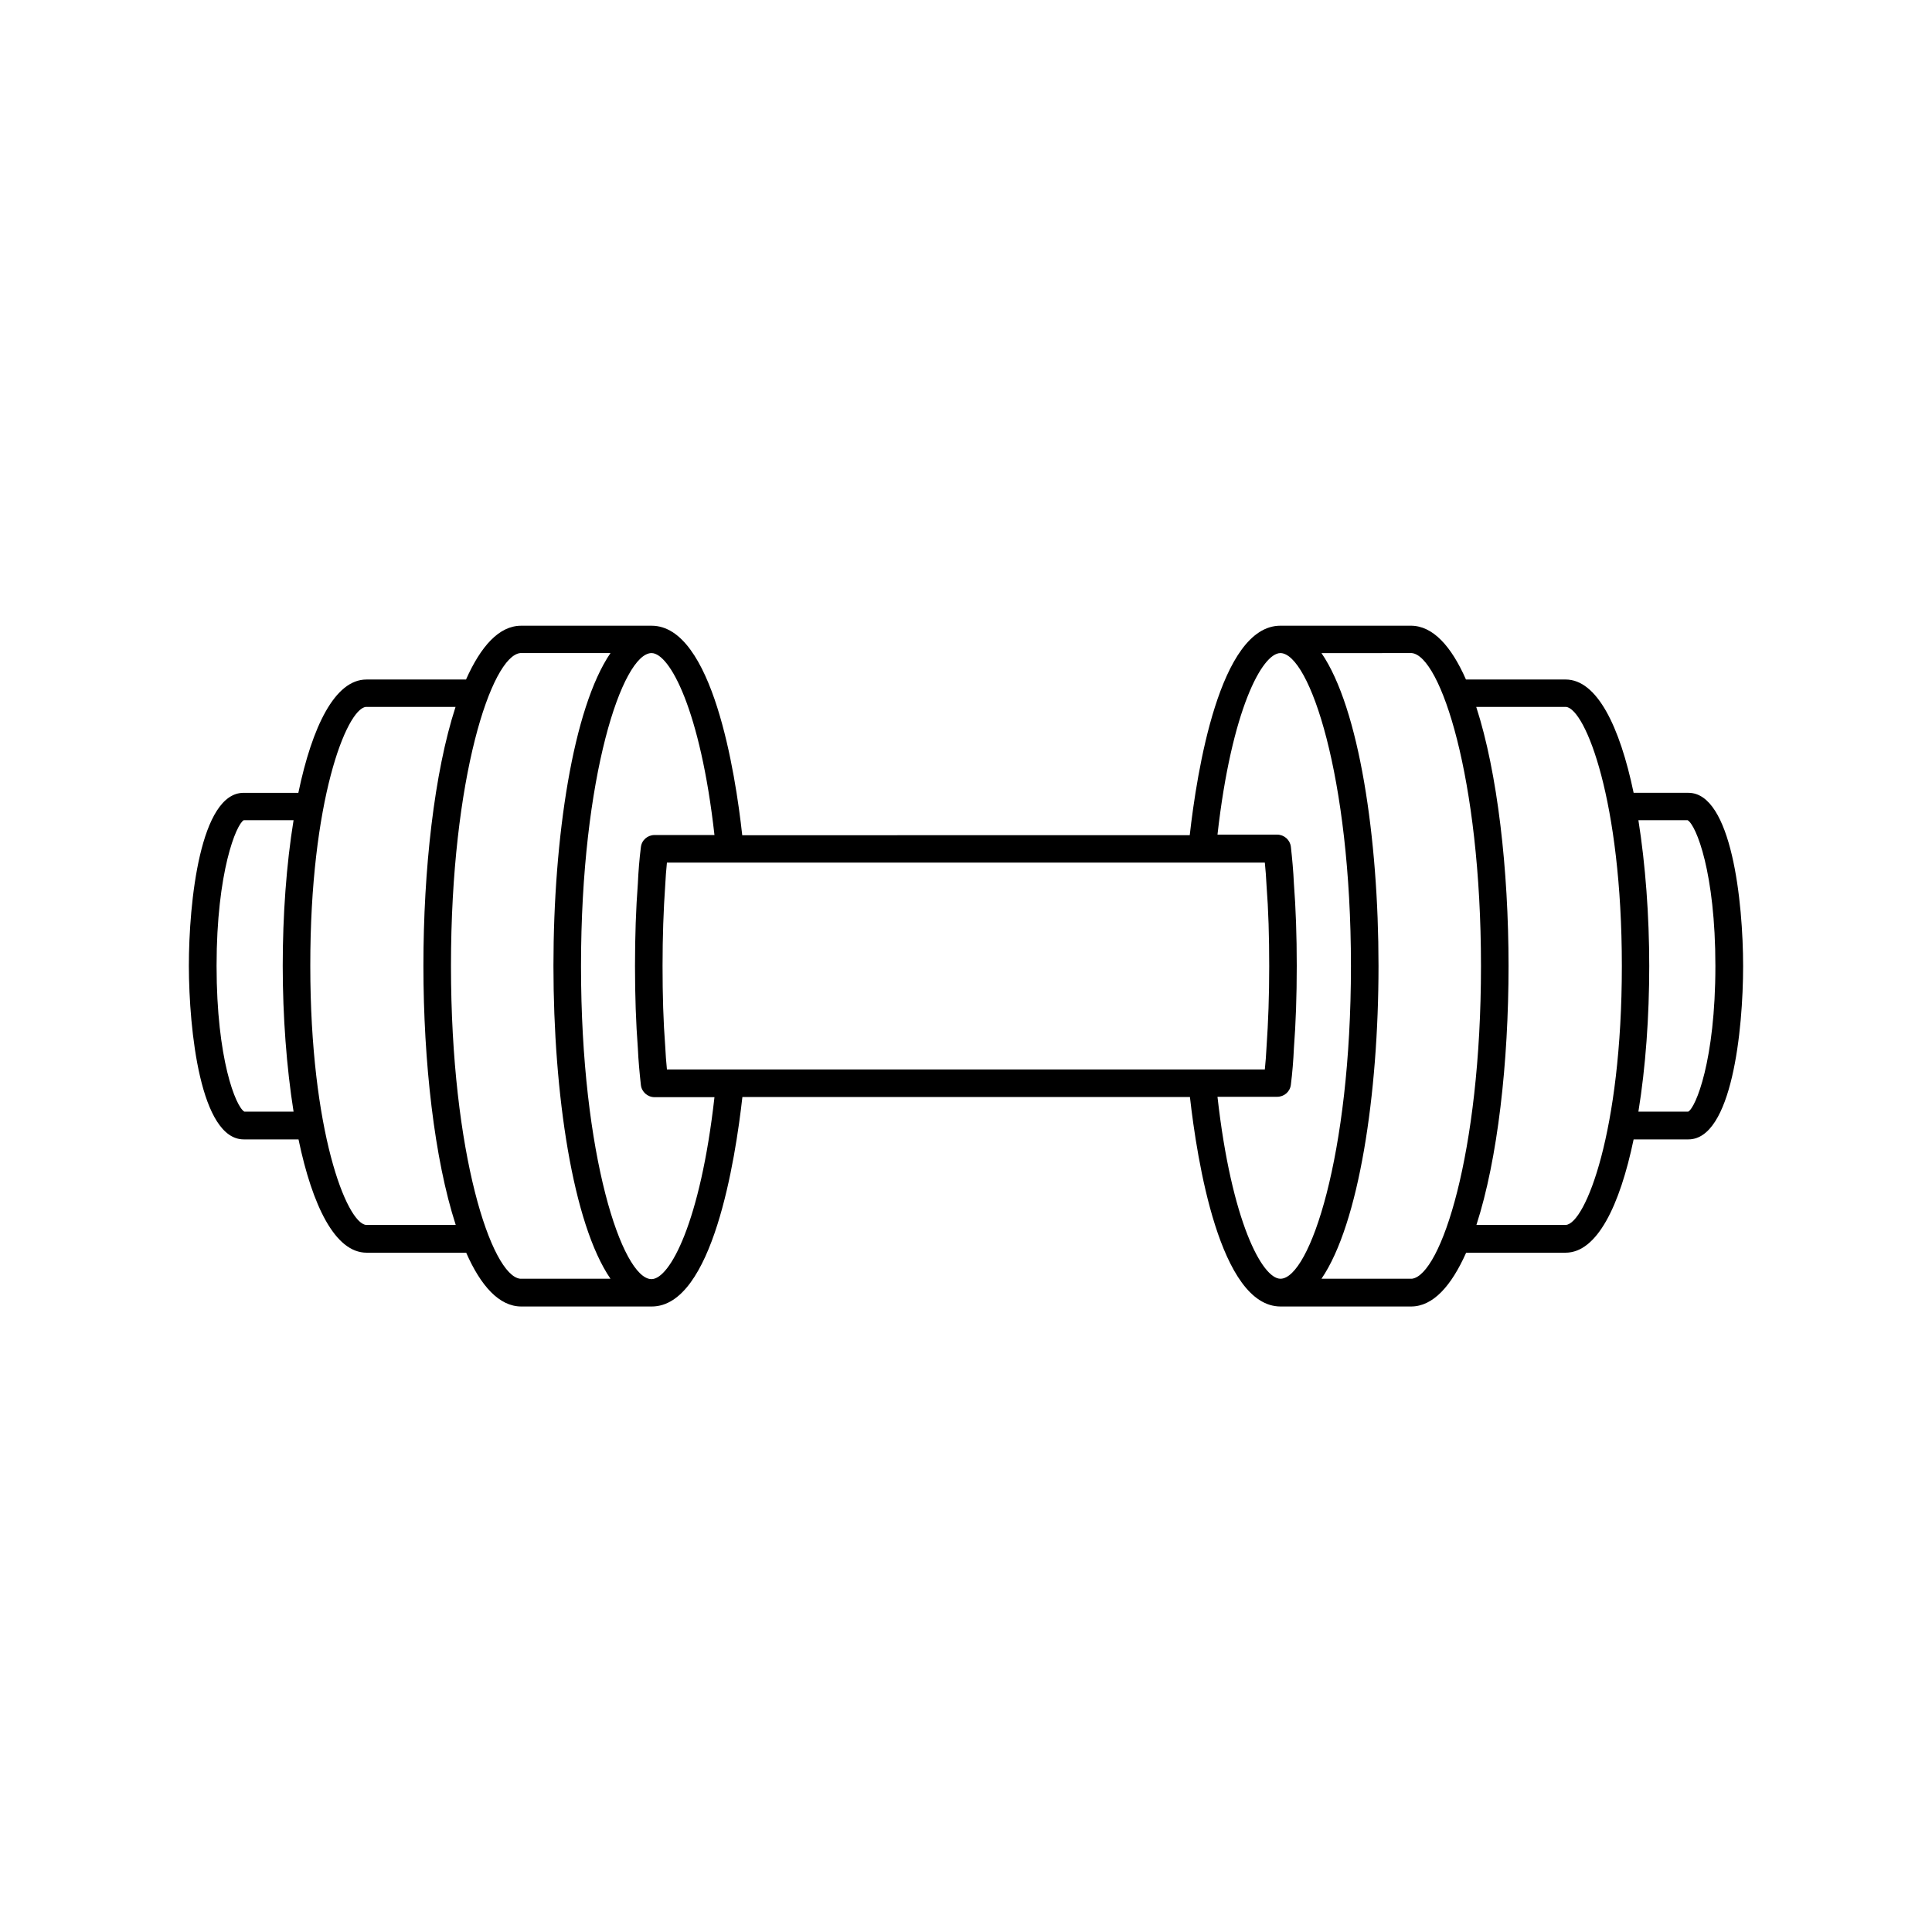 <?xml version="1.0" encoding="UTF-8"?>
<!-- Uploaded to: ICON Repo, www.iconrepo.com, Generator: ICON Repo Mixer Tools -->
<svg fill="#000000" width="800px" height="800px" version="1.1" viewBox="144 144 512 512" xmlns="http://www.w3.org/2000/svg">
 <path d="m208.6 445.95h14.508c3.68 17.633 9.723 30.027 18.035 30.027h26.398c3.879 8.816 8.766 14.258 14.609 14.258h34.41 0.152c16.121 0 22.168-38.996 24.031-55.52h118.6c1.863 16.523 7.91 55.52 24.031 55.52h0.152 34.41c5.844 0 10.68-5.441 14.609-14.258h26.348c8.312 0 14.359-12.395 18.035-30.027h14.508c11.488 0 14.508-28.867 14.508-45.898 0-17.078-3.074-45.949-14.508-45.949h-14.508c-3.68-17.633-9.723-30.027-18.035-30.027h-26.398c-3.879-8.816-8.766-14.258-14.609-14.258h-34.461-0.102c-16.121 0-22.168 38.996-24.031 55.52l-118.59 0.004c-1.812-16.523-7.91-55.52-24.031-55.52h-0.102-34.461c-5.844 0-10.68 5.441-14.609 14.258h-26.398c-8.312 0-14.359 12.395-18.035 30.027h-14.508c-11.488 0-14.508 28.867-14.508 45.898 0.043 17.027 3.066 45.945 14.555 45.945zm382.64-84.59c2.266 1.309 7.356 13.906 7.356 38.641 0 25.039-5.238 37.586-7.203 38.594h-13.199c1.914-11.789 2.871-25.191 2.871-38.594s-1.008-26.852-2.871-38.641zm-32.445-30.027h0.25c5.141 0.656 14.762 24.836 14.762 68.668 0 43.984-9.672 68.164-14.812 68.617h-23.73c5.644-17.383 8.516-43.074 8.516-68.617 0-25.543-2.922-51.289-8.566-68.668zm-40.961-14.258h0.301c7.559 0.707 18.34 32.848 18.34 82.926 0 49.828-10.68 81.918-18.289 82.875l-23.98 0.004c9.926-14.559 15.113-48.871 15.113-82.875 0-34.059-5.141-68.367-15.113-82.926zm-34.512 0h0.051c7.609 0.203 18.641 32.445 18.641 82.926 0 50.43-10.984 82.625-18.59 82.875h-0.051-0.051c-4.785 0-12.949-15.012-16.676-48.215h15.82c1.863 0 3.426-1.359 3.629-3.223 0.402-3.176 0.656-6.398 0.805-9.672 0.504-6.648 0.754-13.754 0.754-21.816 0-8.012-0.25-15.164-0.754-21.766-0.152-3.375-0.453-6.602-0.805-9.773-0.203-1.812-1.762-3.223-3.629-3.223h-15.82c3.727-33.098 11.84-48.113 16.676-48.113zm-4.129 55.52c0.203 1.965 0.352 3.981 0.453 6.098 0.504 6.5 0.707 13.504 0.707 21.363s-0.25 14.812-0.707 21.363c-0.102 2.066-0.25 4.031-0.453 5.996l-158.45-0.004c-0.203-1.965-0.352-3.981-0.453-6.098-0.504-6.551-0.707-13.551-0.707-21.363 0-7.707 0.25-14.863 0.707-21.363 0.102-2.066 0.25-4.031 0.453-5.996zm-162.58-55.52h0.051c4.785 0 12.949 15.012 16.676 48.215h-15.871c-1.863 0-3.426 1.359-3.629 3.223-0.402 3.176-0.656 6.398-0.805 9.672-0.504 6.602-0.754 13.906-0.754 21.816 0 7.961 0.25 15.113 0.754 21.766 0.152 3.375 0.453 6.602 0.805 9.773 0.203 1.812 1.762 3.223 3.629 3.223h15.871c-3.727 33.152-11.84 48.215-16.676 48.215h-0.051-0.051c-7.609-0.25-18.59-32.496-18.59-82.926 0-50.582 11.035-82.824 18.641-82.977zm-34.762 0h23.93c-9.926 14.559-15.113 48.871-15.113 82.875 0 34.059 5.141 68.367 15.113 82.926h-23.93c-7.559-0.805-18.34-32.949-18.34-82.926 0-49.977 10.781-82.066 18.34-82.875zm-40.91 14.258h23.781c-5.644 17.383-8.516 43.074-8.516 68.617 0 25.543 2.922 51.289 8.566 68.668h-23.781c-5.141-0.555-14.762-24.789-14.762-68.668-0.051-43.777 9.574-67.961 14.711-68.617zm-32.344 30.027h13.199c-1.914 11.789-2.871 25.191-2.871 38.594 0 13.402 1.008 26.852 2.871 38.641h-13.047c-2.266-1.309-7.356-13.855-7.356-38.641 0-24.988 5.238-37.535 7.203-38.594z"/>
</svg>